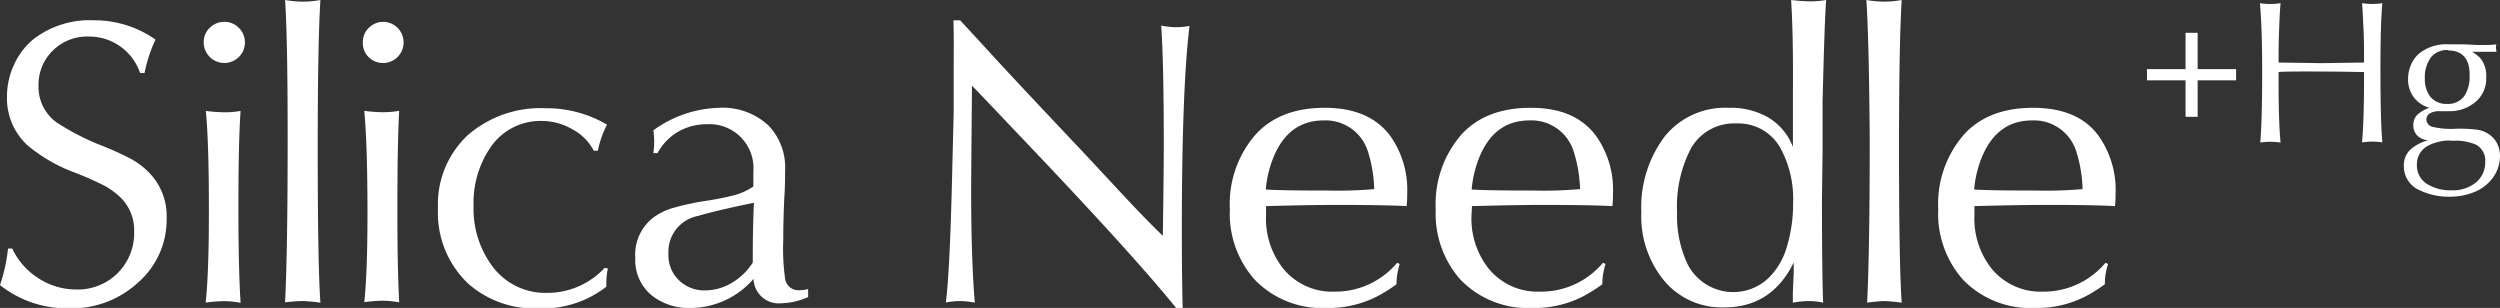 <svg xmlns="http://www.w3.org/2000/svg" viewBox="0 0 289.4 35.65"><rect x="0" y="0" width="289.4" height="35.65" fill="#333333" stroke="none"/><defs><style>.cls-1{fill:#fff;}</style></defs><g id="レイヤー_2" data-name="レイヤー 2"><g id="text"><path class="cls-1" d="M16.73,8.46h-.51a6.22,6.22,0,0,0-5.95-4.23A5.67,5.67,0,0,0,6.18,5.79,5.51,5.51,0,0,0,4.46,9.92a5.06,5.06,0,0,0,2.09,4.25,28.83,28.83,0,0,0,5.39,2.75,33.42,33.42,0,0,1,3.36,1.55,9.14,9.14,0,0,1,1.87,1.42,7.19,7.19,0,0,1,2.12,5.37A9.63,9.63,0,0,1,16,32.69a11.3,11.3,0,0,1-8,3A12.43,12.43,0,0,1,0,33a19.54,19.54,0,0,0,.93-4.23h.49a8.11,8.11,0,0,0,3,3.42,8,8,0,0,0,4.37,1.32,6.51,6.51,0,0,0,6.74-6.69,5.3,5.3,0,0,0-1.67-4.05,9.05,9.05,0,0,0-1.76-1.27A37.37,37.37,0,0,0,8.71,20a18.63,18.63,0,0,1-5.48-3.14A7.36,7.36,0,0,1,.81,11.18a8.64,8.64,0,0,1,.82-3.7A8.23,8.23,0,0,1,3.88,4.53a10.65,10.65,0,0,1,7-2.18A12.29,12.29,0,0,1,18,4.58,16.94,16.94,0,0,0,16.73,8.46Z"/><path class="cls-1" d="M26,2.53a2.29,2.29,0,0,1,1.65.7,2.29,2.29,0,0,1,.7,1.67,2.34,2.34,0,0,1-.7,1.7,2.39,2.39,0,0,1-4.07-1.7,2.26,2.26,0,0,1,.7-1.68A2.34,2.34,0,0,1,26,2.53Zm-2.21,10.3A16.36,16.36,0,0,0,26,13a10.76,10.76,0,0,0,1.85-.16q-.26,3.72-.25,11.52,0,6.63.25,10.69a11,11,0,0,0-1.9-.19,17.4,17.4,0,0,0-2.14.17c.25-2.37.37-5.8.37-10.27Q24.2,16.82,23.83,12.83Z"/><path class="cls-1" d="M33,0a12.88,12.88,0,0,0,2.09.19,11.24,11.24,0,0,0,2-.19c-.21,3.45-.31,9.19-.31,17.19q0,13.45.31,17.85a18,18,0,0,0-2-.19A17.32,17.32,0,0,0,33,35q.3-6,.3-19Q33.3,4.39,33,0Z"/><path class="cls-1" d="M44.38,2.53A2.37,2.37,0,0,1,46.72,4.9a2.38,2.38,0,0,1-4.06,1.7A2.3,2.3,0,0,1,42,4.9a2.26,2.26,0,0,1,.7-1.68A2.33,2.33,0,0,1,44.38,2.53Zm-2.21,10.3a16.1,16.1,0,0,0,2.18.16,10.79,10.79,0,0,0,1.86-.16Q46,16.55,46,24.35,46,31,46.21,35a11.1,11.1,0,0,0-1.9-.19,17.26,17.26,0,0,0-2.14.17c.25-2.37.37-5.8.37-10.27Q42.54,16.82,42.17,12.83Z"/><path class="cls-1" d="M69.21,17.45h-.47A5.94,5.94,0,0,0,66.32,15,7.13,7.13,0,0,0,62.75,14a7,7,0,0,0-5.93,3,11.35,11.35,0,0,0-2,6.81A11.15,11.15,0,0,0,57.13,31a7.63,7.63,0,0,0,6.25,2.9A9,9,0,0,0,70,31l.37.09a7.73,7.73,0,0,0-.18,1.49c0,.14,0,.34,0,.61a12,12,0,0,1-7.81,2.51,11.59,11.59,0,0,1-8.15-2.84,11.28,11.28,0,0,1-3.53-8.74,10.93,10.93,0,0,1,3.46-8.48,12.8,12.8,0,0,1,9-3.11,13.82,13.82,0,0,1,7.11,1.9A11.19,11.19,0,0,0,69.21,17.45Z"/><path class="cls-1" d="M76.11,17.73h-.47q.09-.86.09-1.35a13,13,0,0,0-.09-1.3,13.53,13.53,0,0,1,7.6-2.6A7.75,7.75,0,0,1,89,14.57a7,7,0,0,1,1.88,5.23c0,.82,0,1.86-.09,3.11-.08,1.71-.12,3.33-.12,4.88a24.88,24.88,0,0,0,.23,4.58,1.57,1.57,0,0,0,1.65,1.23,4.51,4.51,0,0,0,1-.14v.93a8.25,8.25,0,0,1-3.14.72,2.92,2.92,0,0,1-3.18-2.83A9.68,9.68,0,0,1,80,35.65a6.91,6.91,0,0,1-4.46-1.38,5.28,5.28,0,0,1-2-4.43,5.41,5.41,0,0,1,2.11-4.67,7.1,7.1,0,0,1,2.17-1.07,29.69,29.69,0,0,1,3.71-.82,33.15,33.15,0,0,0,3.68-.74,7.61,7.61,0,0,0,2-.95c0-.24,0-.81,0-1.72a5.09,5.09,0,0,0-5.35-5.49,6.61,6.61,0,0,0-3.38.88A6.39,6.39,0,0,0,76.11,17.73Zm11.17,5.74Q83,24.35,80.78,25a4.22,4.22,0,0,0-3.4,4.37,4,4,0,0,0,1.23,3.09,4.24,4.24,0,0,0,3,1.16,6.08,6.08,0,0,0,3.09-.87,7.15,7.15,0,0,0,2.44-2.36c0-1.45,0-3.61.11-6.46Z"/><path class="cls-1" d="M110.37,2.35h.77q1.15,1.23,4.34,4.71,2.77,3,9.18,9.79c.61.63,2.22,2.37,4.86,5.2q3.06,3.3,5.09,5.25.1-6.71.11-10.34,0-9.83-.3-14a9.82,9.82,0,0,0,1.67.19A8.49,8.49,0,0,0,137.7,3q-.88,7.09-.89,23.28,0,5.91.1,9.42h-.72Q131,29.26,117,14.62c-2.62-2.78-4.12-4.34-4.49-4.7v.88q-.09,9.76-.09,11.16,0,7.92.42,13.08a9,9,0,0,0-1.72-.19,8.44,8.44,0,0,0-1.63.17q.49-3.68.77-16.48l.14-5.62V7.09C110.42,4.9,110.4,3.32,110.37,2.35Z"/><path class="cls-1" d="M161.73,30.42l.3.14a2.34,2.34,0,0,0-.11.41,7,7,0,0,0-.26,1.93,16.6,16.6,0,0,1-2.3,1.44,12.3,12.3,0,0,1-5.79,1.31,10.82,10.82,0,0,1-8.31-3.26,11.47,11.47,0,0,1-2.89-8.18,12.21,12.21,0,0,1,3-8.66q2.83-3.08,8-3.07c3.4,0,5.9,1.07,7.53,3.2a10.8,10.8,0,0,1,2,6.7c0,.29,0,.79-.07,1.48q-2.25-.13-7.79-.14-3.4,0-8.48.14c0,.53,0,.89,0,1.07a9.26,9.26,0,0,0,2,6.18,7.29,7.29,0,0,0,5.92,2.65A9.32,9.32,0,0,0,161.73,30.42Zm-2.65-8.53a15.83,15.83,0,0,0-.74-4.39,5.13,5.13,0,0,0-5.11-3.56q-3.93,0-5.7,4a12.52,12.52,0,0,0-1,4q1.92.12,7.32.12A47.69,47.69,0,0,0,159.08,21.89Z"/><path class="cls-1" d="M185.56,30.42l.3.14c-.06.18-.1.32-.12.41a7,7,0,0,0-.25,1.93,17.22,17.22,0,0,1-2.3,1.44,12.3,12.3,0,0,1-5.79,1.31,10.84,10.84,0,0,1-8.32-3.26,11.5,11.5,0,0,1-2.88-8.18,12.21,12.21,0,0,1,3-8.66c1.89-2.05,4.54-3.07,8-3.07s5.9,1.07,7.52,3.2a10.74,10.74,0,0,1,2,6.7c0,.29,0,.79-.07,1.48q-2.25-.13-7.78-.14c-2.28,0-5.1.05-8.48.14,0,.53-.05.89-.05,1.07a9.31,9.31,0,0,0,2,6.18,7.31,7.31,0,0,0,5.93,2.65A9.35,9.35,0,0,0,185.56,30.42Zm-2.65-8.53a16.14,16.14,0,0,0-.75-4.39,5.12,5.12,0,0,0-5.11-3.56q-3.93,0-5.69,4a12.79,12.79,0,0,0-1,4q1.94.12,7.32.12A47.9,47.9,0,0,0,182.91,21.89Z"/><path class="cls-1" d="M207.34,0a21.08,21.08,0,0,0,2.2.16A11.88,11.88,0,0,0,211.4,0q-.18,2-.42,11.85l0,5.58-.07,5.83c0,6.71.08,10.63.14,11.78a7.88,7.88,0,0,0-1.65-.19,10.48,10.48,0,0,0-1.86.19l0-1.16.1-2.32,0-1.17q-2.56,5.19-8,5.19a8.7,8.7,0,0,1-6.83-2.89A11.68,11.68,0,0,1,190,24.56a13.62,13.62,0,0,1,2.72-8.78,9,9,0,0,1,7.44-3.3,8.64,8.64,0,0,1,4.59,1.15,6.82,6.82,0,0,1,2.8,3.38v-.88l0-5.91Q207.59,3.94,207.34,0Zm-6.28,14.29a5.76,5.76,0,0,0-5.3,2.86,14.5,14.5,0,0,0-1.62,7.43,13,13,0,0,0,1.25,6.07,5.94,5.94,0,0,0,9.34,1.53,8.16,8.16,0,0,0,2.1-3.56,17,17,0,0,0,.74-5.15,12.31,12.31,0,0,0-1.35-6.11A5.56,5.56,0,0,0,201.06,14.29Z"/><path class="cls-1" d="M216.05,0a12.88,12.88,0,0,0,2.09.19,11.24,11.24,0,0,0,2-.19c-.21,3.45-.31,9.19-.31,17.19q0,13.45.31,17.85a18,18,0,0,0-2-.19,17.32,17.32,0,0,0-2,.19q.3-6,.3-19Q216.35,4.39,216.05,0Z"/><path class="cls-1" d="M243.73,30.42l.3.14c-.06.18-.1.32-.12.41a7,7,0,0,0-.25,1.93,16.6,16.6,0,0,1-2.3,1.44,12.3,12.3,0,0,1-5.79,1.31,10.85,10.85,0,0,1-8.32-3.26,11.5,11.5,0,0,1-2.88-8.18,12.21,12.21,0,0,1,3-8.66q2.83-3.08,8-3.07t7.53,3.2a10.8,10.8,0,0,1,2,6.7c0,.29,0,.79-.07,1.48-1.51-.09-4.1-.14-7.79-.14q-3.4,0-8.48.14c0,.53,0,.89,0,1.07a9.31,9.31,0,0,0,2,6.18,7.32,7.32,0,0,0,5.93,2.65A9.32,9.32,0,0,0,243.73,30.42Zm-2.65-8.53a15.83,15.83,0,0,0-.74-4.39,5.13,5.13,0,0,0-5.12-3.56q-3.91,0-5.69,4a12.52,12.52,0,0,0-1,4q1.92.12,7.31.12A47.77,47.77,0,0,0,241.08,21.89Z"/><path class="cls-1" d="M248.53,8H253V3.8h1.4V8h4.45V9.3h-4.45v4.22H253V9.3h-4.46Z"/><path class="cls-1" d="M261.61.37a7.11,7.11,0,0,0,1.14.09A8.31,8.31,0,0,0,264,.37c-.06.55-.11,1.49-.16,2.8s-.07,2.46-.07,3.46c0,.08,0,.29,0,.61l4.95.07,4.94-.07c0-.32,0-.53,0-.61,0-1,0-2.15-.07-3.46s-.1-2.25-.16-2.8a8.35,8.35,0,0,0,1.22.09,7.08,7.08,0,0,0,1.13-.09c-.15,1.57-.22,4.18-.22,7.85s.07,6.55.22,8.26a9.13,9.13,0,0,0-1.14-.09,11.6,11.6,0,0,0-1.21.09q.22-2.36.23-7c0-.22,0-.6,0-1.14-.45,0-2.1-.05-4.94-.06s-4.49,0-4.95.06c0,.46,0,.89,0,1.27q0,4.62.23,6.89a11.6,11.6,0,0,0-1.21-.09,9.13,9.13,0,0,0-1.14.09c.14-1.68.22-4.44.22-8.26S261.75,1.91,261.61.37Z"/><path class="cls-1" d="M289,6h-2.84a3.8,3.8,0,0,1,1,.78A3.22,3.22,0,0,1,287.8,9a3.45,3.45,0,0,1-1.33,2.87,4.56,4.56,0,0,1-2.94,1c-.18,0-.41,0-.71,0s-.4,0-.54,0a1.87,1.87,0,0,0-1,.26.82.82,0,0,0-.4.68.9.9,0,0,0,.62.85,9.38,9.38,0,0,0,2.86.24,16.67,16.67,0,0,1,2.36.11,3.13,3.13,0,0,1,2.14,1.25A3.17,3.17,0,0,1,289.4,18a4.31,4.31,0,0,1-.85,2.61,5,5,0,0,1-2.33,1.7,7.47,7.47,0,0,1-2.66.46,7.73,7.73,0,0,1-3.42-.73,3,3,0,0,1-1.87-2.81,2.5,2.5,0,0,1,.67-1.83,4.85,4.85,0,0,1,2.15-1.16,2,2,0,0,1-1.27-.55,1.62,1.62,0,0,1-.45-1.2,1.68,1.68,0,0,1,.42-1.17,3.92,3.92,0,0,1,1.43-.84,3.82,3.82,0,0,1-1.34-.72,3.37,3.37,0,0,1-1.12-2.64,4,4,0,0,1,.36-1.67,3.52,3.52,0,0,1,1-1.32,5.07,5.07,0,0,1,3.38-1c.33,0,.72,0,1.18,0,1,0,1.76.08,2.25.08.83,0,1.51,0,2.05-.07a1.38,1.38,0,0,0-.05.36A3.38,3.38,0,0,0,289,6Zm-5.21,10.27a5.5,5.5,0,0,0-2.69.58,2.43,2.43,0,0,0-1.32,2.24,2.51,2.51,0,0,0,1.32,2.29,5.11,5.11,0,0,0,2.66.65,4.24,4.24,0,0,0,2.77-.84,3,3,0,0,0,1.16-2.44,2.09,2.09,0,0,0-1.06-2A6,6,0,0,0,283.74,16.31Zm-.37-10.47a2.36,2.36,0,0,0-2,.82,3.89,3.89,0,0,0-.72,2.48,3.35,3.35,0,0,0,.56,2,2.36,2.36,0,0,0,2,.93,2.34,2.34,0,0,0,2-.9,4,4,0,0,0,.62-2.32C285.94,6.85,285.08,5.84,283.37,5.84Z"/></g></g></svg>